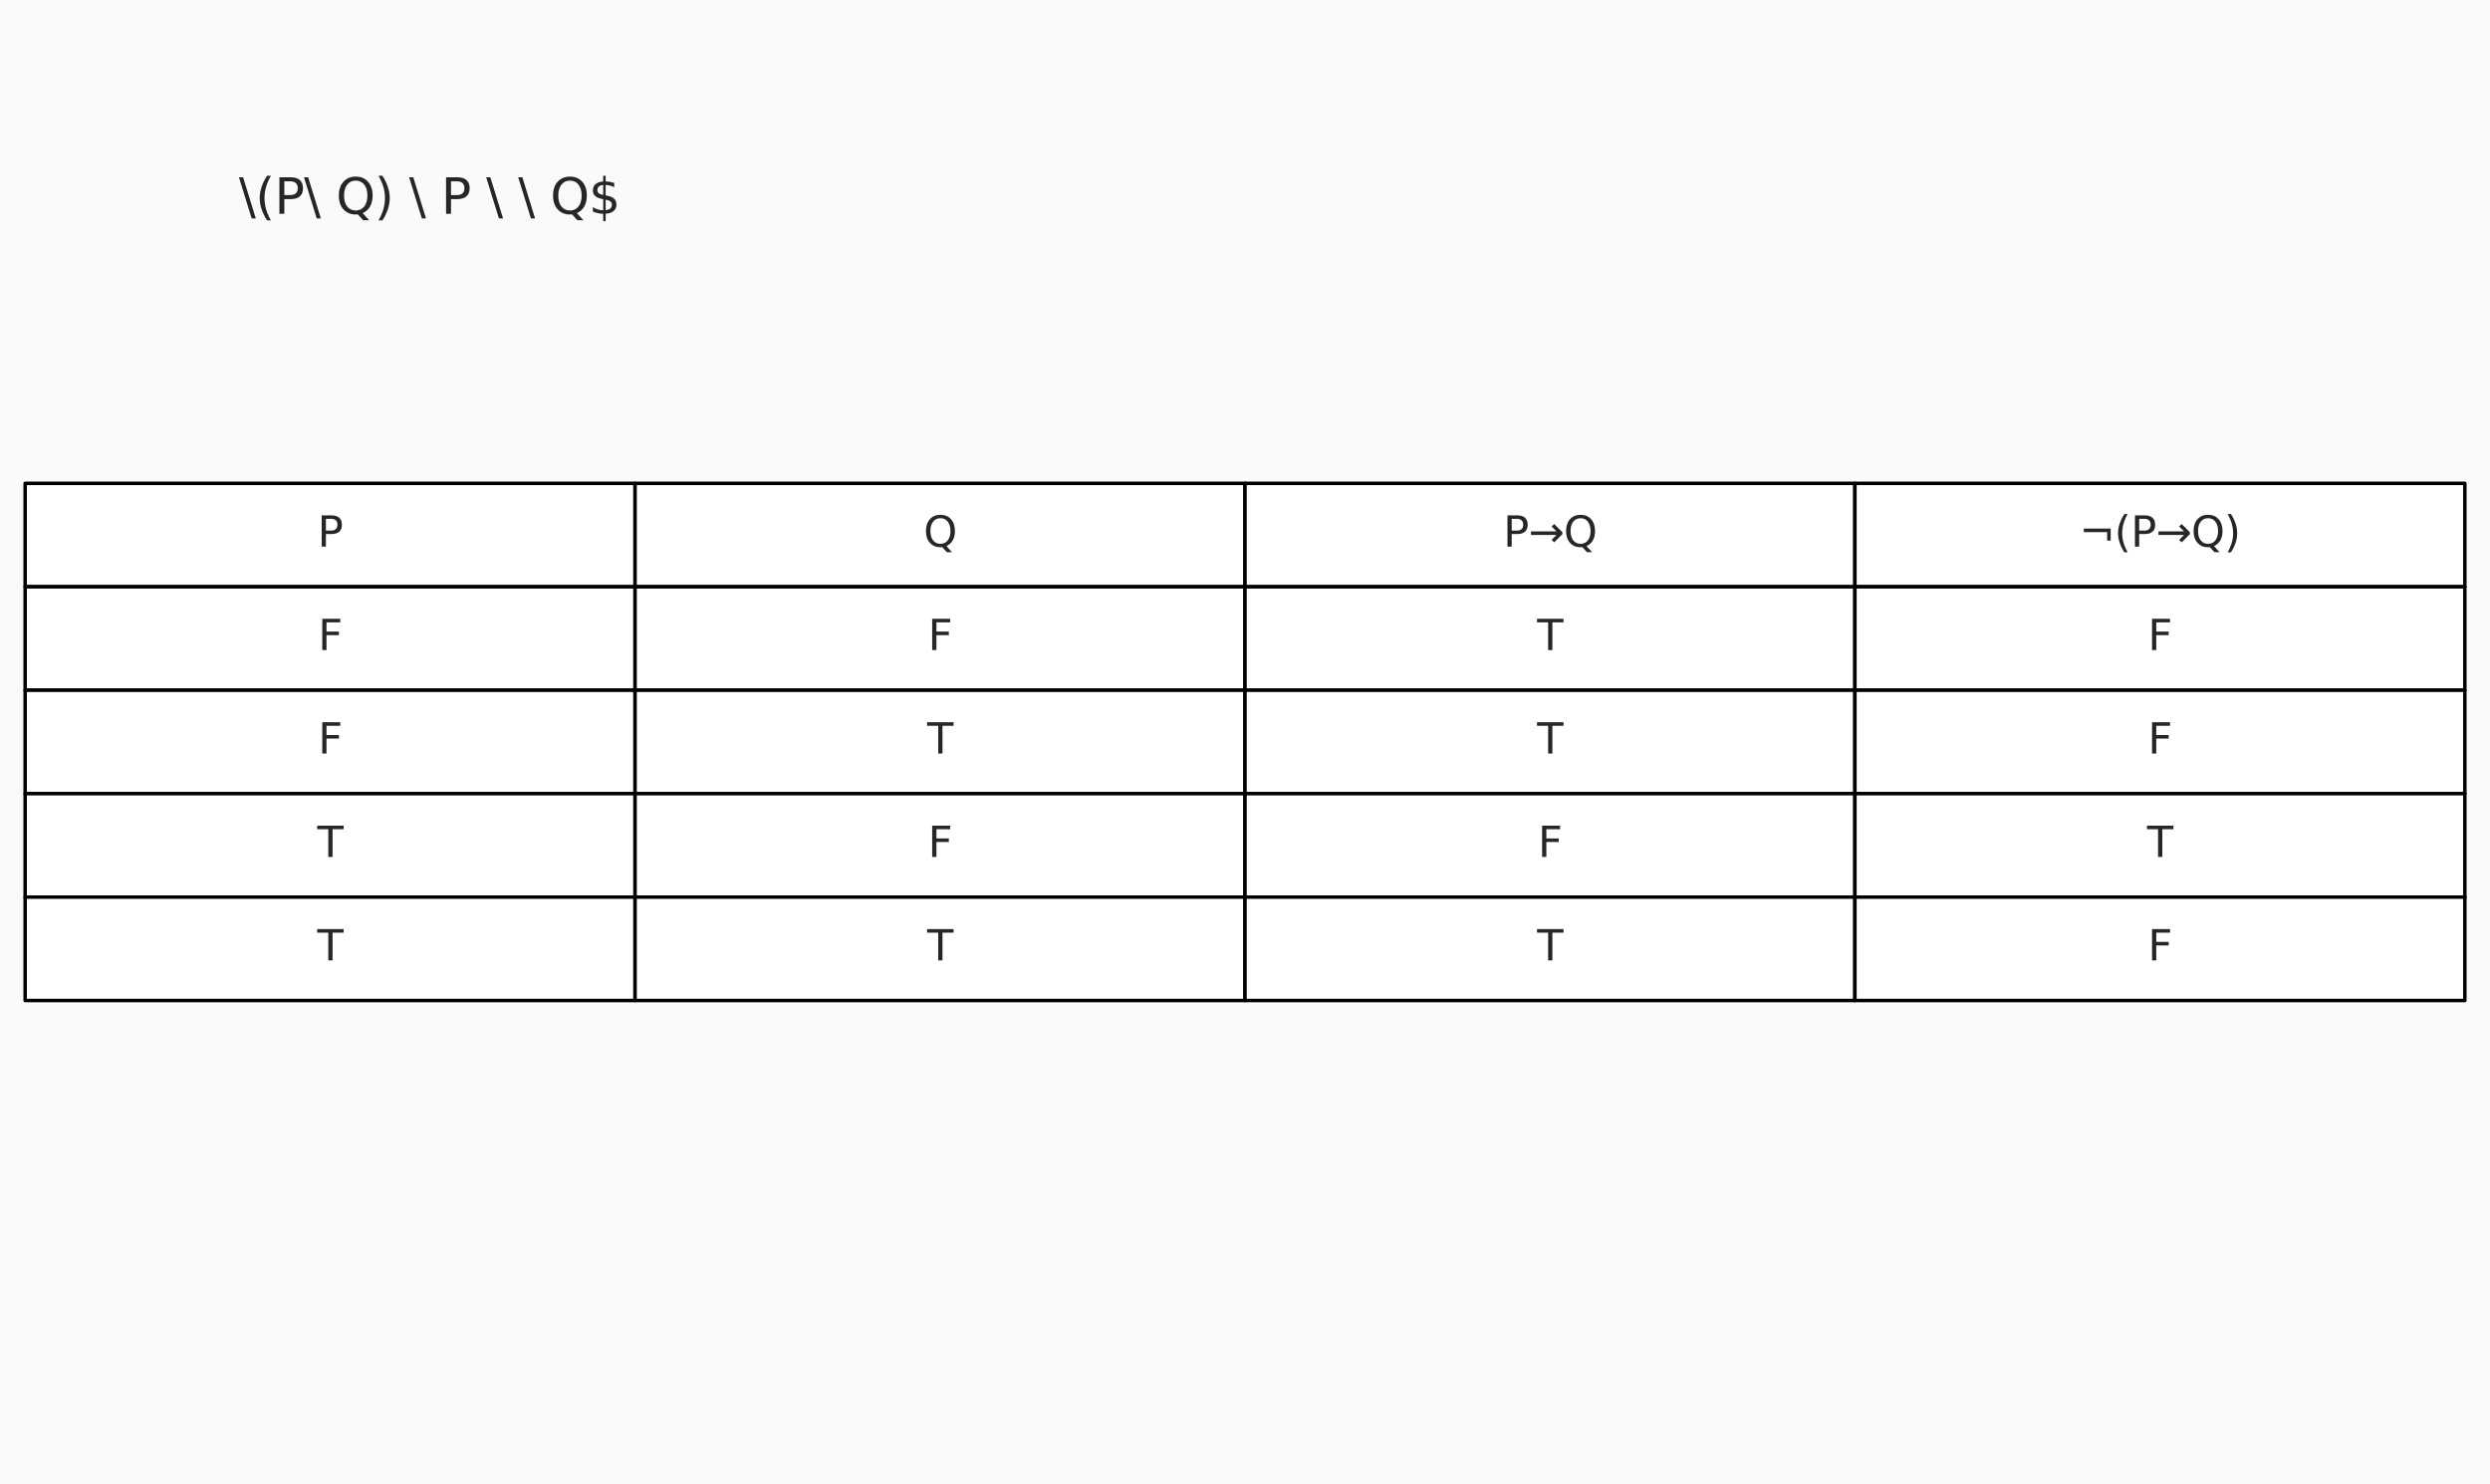 <?xml version="1.0" encoding="utf-8" standalone="no"?>
<!DOCTYPE svg PUBLIC "-//W3C//DTD SVG 1.1//EN"
  "http://www.w3.org/Graphics/SVG/1.1/DTD/svg11.dtd">
<svg xmlns:xlink="http://www.w3.org/1999/xlink" width="712.8pt" height="424.8pt" viewBox="0 0 712.8 424.8" xmlns="http://www.w3.org/2000/svg" version="1.1">
 <defs>
  <style type="text/css">*{stroke-linejoin: round; stroke-linecap: butt}</style>
 </defs>
 <g id="figure_1">
  <g id="patch_1">
   <path d="M 0 424.8 
L 712.8 424.8 
L 712.8 0 
L 0 0 
z
" style="fill: #fafafa"/>
  </g>
  <g id="axes_1">
   <g id="table_1">
    <g id="patch_2">
     <path d="M 7.2 167.984 
L 181.8 167.984 
L 181.8 138.374 
L 7.2 138.374 
z
" style="fill: #ffffff; stroke: #000000; stroke-linejoin: miter"/>
    </g>
    <g id="text_1">
     <!-- P -->
     <g style="fill: #262626" transform="translate(90.882 156.49) scale(0.12 -0.12)">
      <defs>
       <path id="DejaVuSans-50" d="M 1259 4147 
L 1259 2394 
L 2053 2394 
Q 2494 2394 2734 2622 
Q 2975 2850 2975 3272 
Q 2975 3691 2734 3919 
Q 2494 4147 2053 4147 
L 1259 4147 
z
M 628 4666 
L 2053 4666 
Q 2838 4666 3239 4311 
Q 3641 3956 3641 3272 
Q 3641 2581 3239 2228 
Q 2838 1875 2053 1875 
L 1259 1875 
L 1259 0 
L 628 0 
L 628 4666 
z
" transform="scale(0.016)"/>
      </defs>
      <use xlink:href="#DejaVuSans-50"/>
     </g>
    </g>
    <g id="patch_3">
     <path d="M 181.8 167.984 
L 356.4 167.984 
L 356.4 138.374 
L 181.8 138.374 
z
" style="fill: #ffffff; stroke: #000000; stroke-linejoin: miter"/>
    </g>
    <g id="text_2">
     <!-- Q -->
     <g style="fill: #262626" transform="translate(264.377 156.49) scale(0.12 -0.12)">
      <defs>
       <path id="DejaVuSans-51" d="M 2522 4238 
Q 1834 4238 1429 3725 
Q 1025 3213 1025 2328 
Q 1025 1447 1429 934 
Q 1834 422 2522 422 
Q 3209 422 3611 934 
Q 4013 1447 4013 2328 
Q 4013 3213 3611 3725 
Q 3209 4238 2522 4238 
z
M 3406 84 
L 4238 -825 
L 3475 -825 
L 2784 -78 
Q 2681 -84 2626 -87 
Q 2572 -91 2522 -91 
Q 1538 -91 948 567 
Q 359 1225 359 2328 
Q 359 3434 948 4092 
Q 1538 4750 2522 4750 
Q 3503 4750 4090 4092 
Q 4678 3434 4678 2328 
Q 4678 1516 4351 937 
Q 4025 359 3406 84 
z
" transform="scale(0.016)"/>
      </defs>
      <use xlink:href="#DejaVuSans-51"/>
     </g>
    </g>
    <g id="patch_4">
     <path d="M 356.4 167.984 
L 531 167.984 
L 531 138.374 
L 356.4 138.374 
z
" style="fill: #ffffff; stroke: #000000; stroke-linejoin: miter"/>
    </g>
    <g id="text_3">
     <!-- P→Q -->
     <g style="fill: #262626" transform="translate(430.331 156.49) scale(0.12 -0.12)">
      <defs>
       <path id="DejaVuSans-2192" d="M 5050 2147 
L 5050 1866 
L 3822 638 
L 3447 1013 
L 4175 1741 
L 366 1741 
L 366 2272 
L 4175 2272 
L 3447 3000 
L 3822 3375 
L 5050 2147 
z
" transform="scale(0.016)"/>
      </defs>
      <use xlink:href="#DejaVuSans-50"/>
      <use xlink:href="#DejaVuSans-2192" transform="translate(60.303 0)"/>
      <use xlink:href="#DejaVuSans-51" transform="translate(144.092 0)"/>
     </g>
    </g>
    <g id="patch_5">
     <path d="M 531 167.984 
L 705.6 167.984 
L 705.6 138.374 
L 531 138.374 
z
" style="fill: #ffffff; stroke: #000000; stroke-linejoin: miter"/>
    </g>
    <g id="text_4">
     <!-- ¬(P→Q) -->
     <g style="fill: #262626" transform="translate(595.222 156.49) scale(0.12 -0.12)">
      <defs>
       <path id="DejaVuSans-ac" d="M 678 2694 
L 4684 2694 
L 4684 897 
L 4159 897 
L 4159 2163 
L 678 2163 
L 678 2694 
z
" transform="scale(0.016)"/>
       <path id="DejaVuSans-28" d="M 1984 4856 
Q 1566 4138 1362 3434 
Q 1159 2731 1159 2009 
Q 1159 1288 1364 580 
Q 1569 -128 1984 -844 
L 1484 -844 
Q 1016 -109 783 600 
Q 550 1309 550 2009 
Q 550 2706 781 3412 
Q 1013 4119 1484 4856 
L 1984 4856 
z
" transform="scale(0.016)"/>
       <path id="DejaVuSans-29" d="M 513 4856 
L 1013 4856 
Q 1481 4119 1714 3412 
Q 1947 2706 1947 2009 
Q 1947 1309 1714 600 
Q 1481 -109 1013 -844 
L 513 -844 
Q 928 -128 1133 580 
Q 1338 1288 1338 2009 
Q 1338 2731 1133 3434 
Q 928 4138 513 4856 
z
" transform="scale(0.016)"/>
      </defs>
      <use xlink:href="#DejaVuSans-ac"/>
      <use xlink:href="#DejaVuSans-28" transform="translate(83.789 0)"/>
      <use xlink:href="#DejaVuSans-50" transform="translate(122.803 0)"/>
      <use xlink:href="#DejaVuSans-2192" transform="translate(183.105 0)"/>
      <use xlink:href="#DejaVuSans-51" transform="translate(266.895 0)"/>
      <use xlink:href="#DejaVuSans-29" transform="translate(345.605 0)"/>
     </g>
    </g>
    <g id="patch_6">
     <path d="M 7.2 197.595 
L 181.8 197.595 
L 181.8 167.984 
L 7.2 167.984 
z
" style="fill: #ffffff; stroke: #000000; stroke-linejoin: miter"/>
    </g>
    <g id="text_5">
     <!-- F -->
     <g style="fill: #262626" transform="translate(91.049 186.101) scale(0.12 -0.12)">
      <defs>
       <path id="DejaVuSans-46" d="M 628 4666 
L 3309 4666 
L 3309 4134 
L 1259 4134 
L 1259 2759 
L 3109 2759 
L 3109 2228 
L 1259 2228 
L 1259 0 
L 628 0 
L 628 4666 
z
" transform="scale(0.016)"/>
      </defs>
      <use xlink:href="#DejaVuSans-46"/>
     </g>
    </g>
    <g id="patch_7">
     <path d="M 181.8 197.595 
L 356.4 197.595 
L 356.4 167.984 
L 181.8 167.984 
z
" style="fill: #ffffff; stroke: #000000; stroke-linejoin: miter"/>
    </g>
    <g id="text_6">
     <!-- F -->
     <g style="fill: #262626" transform="translate(265.649 186.101) scale(0.12 -0.12)">
      <use xlink:href="#DejaVuSans-46"/>
     </g>
    </g>
    <g id="patch_8">
     <path d="M 356.4 197.595 
L 531 197.595 
L 531 167.984 
L 356.4 167.984 
z
" style="fill: #ffffff; stroke: #000000; stroke-linejoin: miter"/>
    </g>
    <g id="text_7">
     <!-- T -->
     <g style="fill: #262626" transform="translate(440.035 186.101) scale(0.12 -0.12)">
      <defs>
       <path id="DejaVuSans-54" d="M -19 4666 
L 3928 4666 
L 3928 4134 
L 2272 4134 
L 2272 0 
L 1638 0 
L 1638 4134 
L -19 4134 
L -19 4666 
z
" transform="scale(0.016)"/>
      </defs>
      <use xlink:href="#DejaVuSans-54"/>
     </g>
    </g>
    <g id="patch_9">
     <path d="M 531 197.595 
L 705.6 197.595 
L 705.6 167.984 
L 531 167.984 
z
" style="fill: #ffffff; stroke: #000000; stroke-linejoin: miter"/>
    </g>
    <g id="text_8">
     <!-- F -->
     <g style="fill: #262626" transform="translate(614.849 186.101) scale(0.12 -0.12)">
      <use xlink:href="#DejaVuSans-46"/>
     </g>
    </g>
    <g id="patch_10">
     <path d="M 7.2 227.205 
L 181.8 227.205 
L 181.8 197.595 
L 7.2 197.595 
z
" style="fill: #ffffff; stroke: #000000; stroke-linejoin: miter"/>
    </g>
    <g id="text_9">
     <!-- F -->
     <g style="fill: #262626" transform="translate(91.049 215.711) scale(0.12 -0.12)">
      <use xlink:href="#DejaVuSans-46"/>
     </g>
    </g>
    <g id="patch_11">
     <path d="M 181.8 227.205 
L 356.4 227.205 
L 356.4 197.595 
L 181.8 197.595 
z
" style="fill: #ffffff; stroke: #000000; stroke-linejoin: miter"/>
    </g>
    <g id="text_10">
     <!-- T -->
     <g style="fill: #262626" transform="translate(265.435 215.711) scale(0.12 -0.12)">
      <use xlink:href="#DejaVuSans-54"/>
     </g>
    </g>
    <g id="patch_12">
     <path d="M 356.4 227.205 
L 531 227.205 
L 531 197.595 
L 356.4 197.595 
z
" style="fill: #ffffff; stroke: #000000; stroke-linejoin: miter"/>
    </g>
    <g id="text_11">
     <!-- T -->
     <g style="fill: #262626" transform="translate(440.035 215.711) scale(0.12 -0.12)">
      <use xlink:href="#DejaVuSans-54"/>
     </g>
    </g>
    <g id="patch_13">
     <path d="M 531 227.205 
L 705.6 227.205 
L 705.6 197.595 
L 531 197.595 
z
" style="fill: #ffffff; stroke: #000000; stroke-linejoin: miter"/>
    </g>
    <g id="text_12">
     <!-- F -->
     <g style="fill: #262626" transform="translate(614.849 215.711) scale(0.12 -0.12)">
      <use xlink:href="#DejaVuSans-46"/>
     </g>
    </g>
    <g id="patch_14">
     <path d="M 7.2 256.816 
L 181.8 256.816 
L 181.8 227.205 
L 7.2 227.205 
z
" style="fill: #ffffff; stroke: #000000; stroke-linejoin: miter"/>
    </g>
    <g id="text_13">
     <!-- T -->
     <g style="fill: #262626" transform="translate(90.835 245.322) scale(0.12 -0.12)">
      <use xlink:href="#DejaVuSans-54"/>
     </g>
    </g>
    <g id="patch_15">
     <path d="M 181.8 256.816 
L 356.4 256.816 
L 356.4 227.205 
L 181.8 227.205 
z
" style="fill: #ffffff; stroke: #000000; stroke-linejoin: miter"/>
    </g>
    <g id="text_14">
     <!-- F -->
     <g style="fill: #262626" transform="translate(265.649 245.322) scale(0.12 -0.12)">
      <use xlink:href="#DejaVuSans-46"/>
     </g>
    </g>
    <g id="patch_16">
     <path d="M 356.4 256.816 
L 531 256.816 
L 531 227.205 
L 356.4 227.205 
z
" style="fill: #ffffff; stroke: #000000; stroke-linejoin: miter"/>
    </g>
    <g id="text_15">
     <!-- F -->
     <g style="fill: #262626" transform="translate(440.249 245.322) scale(0.12 -0.12)">
      <use xlink:href="#DejaVuSans-46"/>
     </g>
    </g>
    <g id="patch_17">
     <path d="M 531 256.816 
L 705.6 256.816 
L 705.6 227.205 
L 531 227.205 
z
" style="fill: #ffffff; stroke: #000000; stroke-linejoin: miter"/>
    </g>
    <g id="text_16">
     <!-- T -->
     <g style="fill: #262626" transform="translate(614.635 245.322) scale(0.12 -0.12)">
      <use xlink:href="#DejaVuSans-54"/>
     </g>
    </g>
    <g id="patch_18">
     <path d="M 7.2 286.426 
L 181.8 286.426 
L 181.8 256.816 
L 7.2 256.816 
z
" style="fill: #ffffff; stroke: #000000; stroke-linejoin: miter"/>
    </g>
    <g id="text_17">
     <!-- T -->
     <g style="fill: #262626" transform="translate(90.835 274.932) scale(0.12 -0.12)">
      <use xlink:href="#DejaVuSans-54"/>
     </g>
    </g>
    <g id="patch_19">
     <path d="M 181.8 286.426 
L 356.4 286.426 
L 356.4 256.816 
L 181.8 256.816 
z
" style="fill: #ffffff; stroke: #000000; stroke-linejoin: miter"/>
    </g>
    <g id="text_18">
     <!-- T -->
     <g style="fill: #262626" transform="translate(265.435 274.932) scale(0.12 -0.12)">
      <use xlink:href="#DejaVuSans-54"/>
     </g>
    </g>
    <g id="patch_20">
     <path d="M 356.4 286.426 
L 531 286.426 
L 531 256.816 
L 356.4 256.816 
z
" style="fill: #ffffff; stroke: #000000; stroke-linejoin: miter"/>
    </g>
    <g id="text_19">
     <!-- T -->
     <g style="fill: #262626" transform="translate(440.035 274.932) scale(0.12 -0.12)">
      <use xlink:href="#DejaVuSans-54"/>
     </g>
    </g>
    <g id="patch_21">
     <path d="M 531 286.426 
L 705.6 286.426 
L 705.6 256.816 
L 531 256.816 
z
" style="fill: #ffffff; stroke: #000000; stroke-linejoin: miter"/>
    </g>
    <g id="text_20">
     <!-- F -->
     <g style="fill: #262626" transform="translate(614.849 274.932) scale(0.12 -0.12)">
      <use xlink:href="#DejaVuSans-46"/>
     </g>
    </g>
   </g>
  </g>
  <g id="text_21">
   <!-- \(P\ Q) \ P \ \ Q$ -->
   <g style="fill: #262626" transform="translate(68.4 61.2) scale(0.14 -0.14)">
    <defs>
     <path id="DejaVuSans-5c" d="M 531 4666 
L 2156 -594 
L 1625 -594 
L 0 4666 
L 531 4666 
z
" transform="scale(0.016)"/>
     <path id="DejaVuSans-20" transform="scale(0.016)"/>
     <path id="DejaVuSans-24" d="M 2163 -941 
L 1850 -941 
L 1847 0 
Q 1519 6 1191 76 
Q 863 147 531 288 
L 531 850 
Q 850 650 1176 548 
Q 1503 447 1850 444 
L 1850 1869 
Q 1159 1981 845 2250 
Q 531 2519 531 2988 
Q 531 3497 872 3790 
Q 1213 4084 1850 4128 
L 1850 4863 
L 2163 4863 
L 2163 4138 
Q 2453 4125 2725 4076 
Q 2997 4028 3256 3944 
L 3256 3397 
Q 2997 3528 2723 3600 
Q 2450 3672 2163 3684 
L 2163 2350 
Q 2872 2241 3206 1959 
Q 3541 1678 3541 1191 
Q 3541 663 3186 358 
Q 2831 53 2163 6 
L 2163 -941 
z
M 1850 2406 
L 1850 3688 
Q 1488 3647 1297 3481 
Q 1106 3316 1106 3041 
Q 1106 2772 1282 2622 
Q 1459 2472 1850 2406 
z
M 2163 1806 
L 2163 453 
Q 2559 506 2761 678 
Q 2963 850 2963 1131 
Q 2963 1406 2770 1568 
Q 2578 1731 2163 1806 
z
" transform="scale(0.016)"/>
    </defs>
    <use xlink:href="#DejaVuSans-5c"/>
    <use xlink:href="#DejaVuSans-28" transform="translate(33.691 0)"/>
    <use xlink:href="#DejaVuSans-50" transform="translate(72.705 0)"/>
    <use xlink:href="#DejaVuSans-5c" transform="translate(133.008 0)"/>
    <use xlink:href="#DejaVuSans-20" transform="translate(166.699 0)"/>
    <use xlink:href="#DejaVuSans-51" transform="translate(198.486 0)"/>
    <use xlink:href="#DejaVuSans-29" transform="translate(277.197 0)"/>
    <use xlink:href="#DejaVuSans-20" transform="translate(316.211 0)"/>
    <use xlink:href="#DejaVuSans-5c" transform="translate(347.998 0)"/>
    <use xlink:href="#DejaVuSans-20" transform="translate(381.689 0)"/>
    <use xlink:href="#DejaVuSans-50" transform="translate(413.477 0)"/>
    <use xlink:href="#DejaVuSans-20" transform="translate(473.779 0)"/>
    <use xlink:href="#DejaVuSans-5c" transform="translate(505.566 0)"/>
    <use xlink:href="#DejaVuSans-20" transform="translate(539.258 0)"/>
    <use xlink:href="#DejaVuSans-5c" transform="translate(571.045 0)"/>
    <use xlink:href="#DejaVuSans-20" transform="translate(604.736 0)"/>
    <use xlink:href="#DejaVuSans-51" transform="translate(636.523 0)"/>
    <use xlink:href="#DejaVuSans-24" transform="translate(715.234 0)"/>
   </g>
  </g>
 </g>
</svg>
